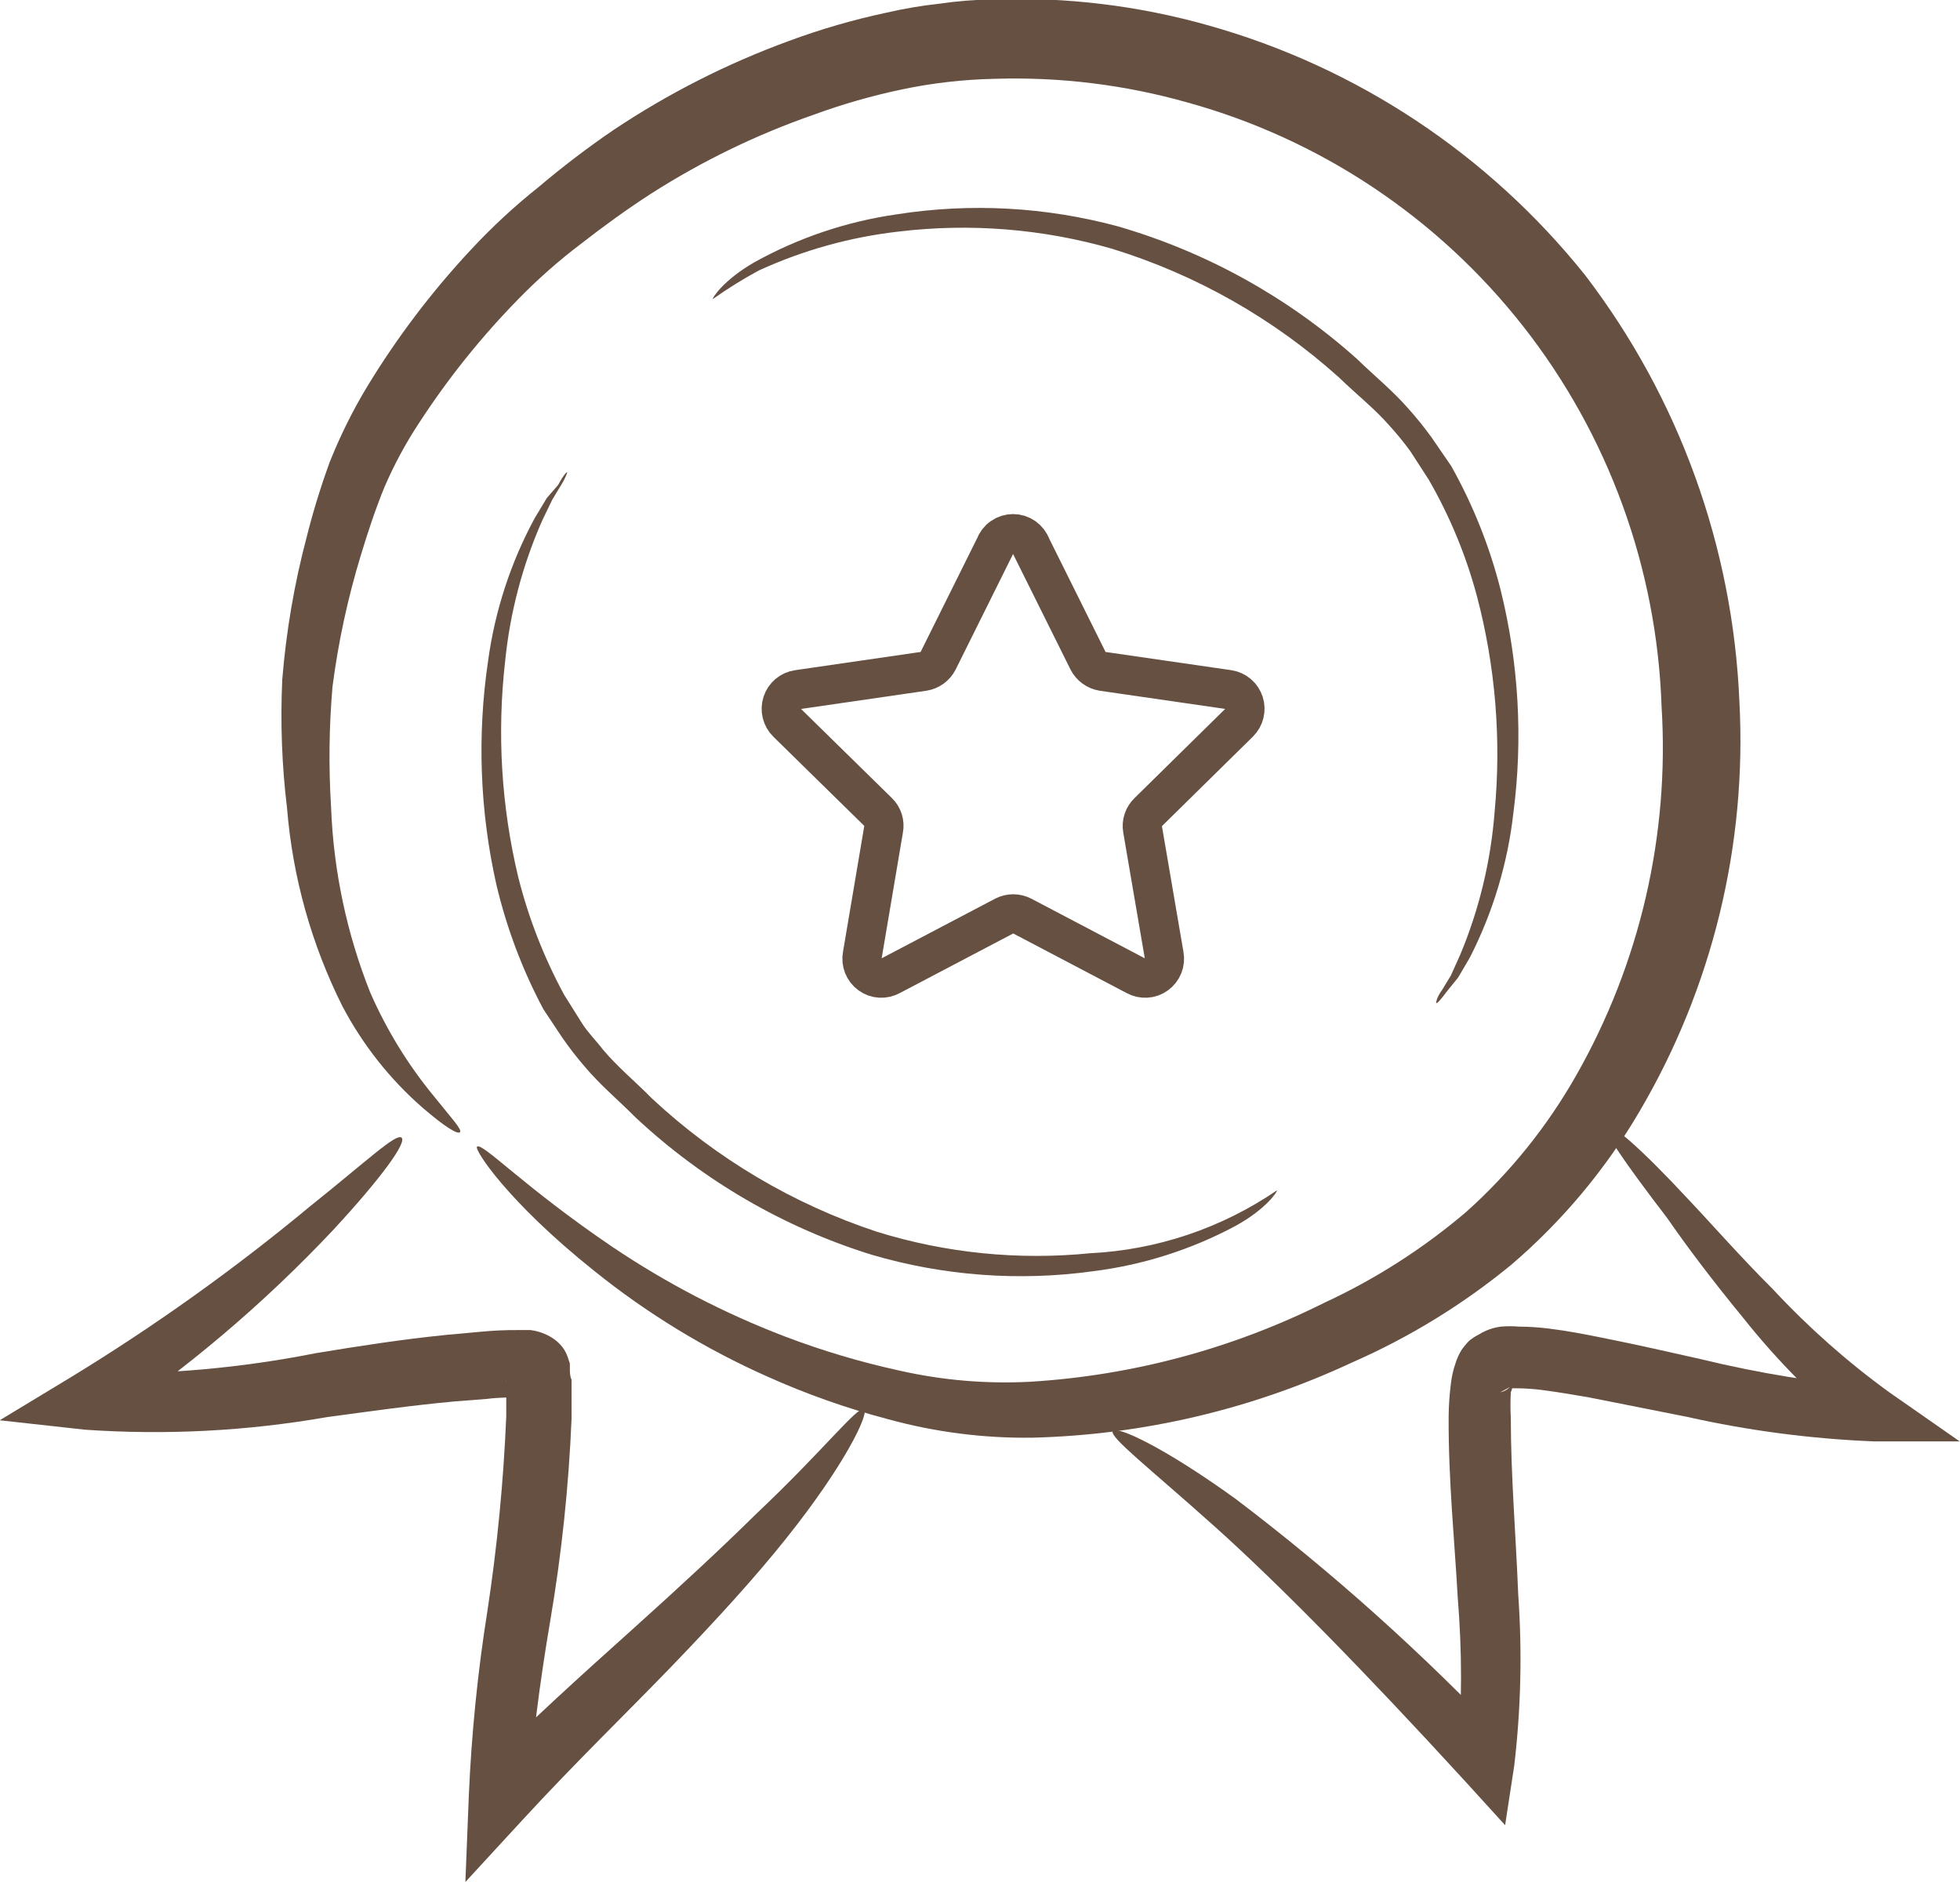 <?xml version="1.0" encoding="UTF-8"?>
<svg xmlns="http://www.w3.org/2000/svg" width="50" height="48" viewBox="0 0 50 48" fill="none">
  <g clip-path="url(#clip0_284_70)">
    <path d="M22.041 35.947C22.179 36.035 21.57 37.346 20.042 39.254C19.282 40.208 18.289 41.3 17.145 42.487C16 43.674 14.66 44.97 13.32 46.427L11.872 48L11.959 45.815C12.027 44.224 12.186 42.639 12.437 41.067C12.686 39.426 12.846 37.773 12.915 36.115C12.915 35.831 12.915 35.547 12.915 35.321C12.915 35.27 12.915 35.204 12.915 35.197C12.912 35.214 12.912 35.231 12.915 35.248C12.937 35.305 12.966 35.359 13.002 35.408C13.054 35.47 13.115 35.524 13.183 35.569C13.378 35.678 13.335 35.634 13.328 35.641H13.204C12.994 35.641 12.719 35.641 12.429 35.678L11.596 35.743C10.488 35.845 9.423 35.998 8.337 36.144C6.3 36.5 4.228 36.607 2.166 36.464L-0.007 36.224L1.811 35.124C3.951 33.818 5.994 32.358 7.924 30.755C9.373 29.597 10.097 28.905 10.242 29.014C10.387 29.123 9.764 30.005 8.496 31.374C6.72 33.26 4.737 34.938 2.586 36.377L2.26 35.03C4.204 35.064 6.147 34.891 8.054 34.513C9.112 34.338 10.227 34.163 11.386 34.046L12.263 33.966C12.581 33.935 12.9 33.921 13.219 33.923H13.53C13.731 33.948 13.924 34.017 14.095 34.127C14.192 34.19 14.278 34.268 14.349 34.36C14.409 34.439 14.455 34.527 14.486 34.622L14.537 34.775V34.869C14.537 35.008 14.537 35.095 14.581 35.19C14.581 35.554 14.581 35.86 14.581 36.173C14.509 37.904 14.328 39.629 14.037 41.336C13.762 42.953 13.574 44.453 13.465 45.924L12.103 45.327C13.552 43.871 14.935 42.633 16.16 41.533C17.384 40.433 18.441 39.45 19.282 38.62C21.034 36.967 21.882 35.845 22.041 35.947Z" fill="#665042"></path>
    <path d="M40.975 28.716C41.076 28.614 41.859 29.284 43.061 30.58C43.669 31.221 44.379 32.036 45.234 32.889C46.135 33.857 47.127 34.735 48.196 35.51L49.993 36.763H47.82C46.211 36.699 44.611 36.49 43.039 36.137L40.54 35.641C40.12 35.569 39.693 35.496 39.287 35.445C39.095 35.423 38.901 35.41 38.708 35.408H38.505C38.462 35.408 38.462 35.445 38.592 35.336L38.273 35.51C38.357 35.492 38.435 35.452 38.498 35.394C38.532 35.368 38.562 35.336 38.585 35.299C38.585 35.248 38.585 35.299 38.585 35.299C38.585 35.35 38.585 35.416 38.541 35.51C38.529 35.729 38.529 35.947 38.541 36.166C38.541 37.622 38.672 39.195 38.73 40.666C38.833 42.123 38.799 43.586 38.628 45.036L38.396 46.551L37.382 45.437C34.847 42.669 32.645 40.419 30.986 38.933C29.328 37.447 28.299 36.654 28.386 36.501C28.473 36.348 29.697 36.909 31.537 38.241C33.999 40.11 36.305 42.178 38.433 44.424L37.187 44.818C37.299 43.463 37.299 42.101 37.187 40.746C37.107 39.29 36.948 37.782 36.955 36.129C36.958 35.847 36.977 35.565 37.013 35.285C37.033 35.111 37.072 34.94 37.129 34.775C37.166 34.652 37.22 34.534 37.288 34.425C37.348 34.339 37.416 34.258 37.491 34.185C37.608 34.092 37.74 34.02 37.882 33.974L37.563 34.156C37.769 33.98 38.02 33.869 38.288 33.835C38.442 33.822 38.597 33.822 38.751 33.835C39.008 33.837 39.264 33.854 39.519 33.886C39.997 33.944 40.439 34.032 40.873 34.119C41.75 34.294 42.583 34.483 43.394 34.666C44.872 35.026 46.376 35.27 47.892 35.394L47.479 36.632C46.368 35.743 45.36 34.732 44.473 33.617C43.677 32.648 43.025 31.782 42.532 31.068C41.438 29.64 40.866 28.81 40.975 28.716Z" fill="#665042"></path>
    <path d="M12.169 29.247C12.299 29.123 13.357 30.267 15.624 31.803C16.997 32.727 18.469 33.492 20.013 34.083C20.968 34.447 21.948 34.739 22.947 34.957C24.041 35.205 25.165 35.3 26.286 35.241C28.891 35.081 31.438 34.398 33.775 33.231C35.081 32.627 36.299 31.848 37.397 30.915C38.519 29.912 39.471 28.731 40.214 27.419C41.836 24.566 42.592 21.297 42.387 18.017C42.268 14.49 41.031 11.093 38.856 8.322C36.681 5.551 33.683 3.552 30.298 2.615C28.699 2.162 27.041 1.958 25.38 2.01C24.584 2.026 23.791 2.116 23.012 2.28C22.244 2.441 21.489 2.658 20.752 2.928C19.303 3.432 17.918 4.104 16.623 4.93C16 5.331 15.399 5.768 14.82 6.219C14.257 6.645 13.727 7.113 13.233 7.618C12.283 8.586 11.432 9.647 10.691 10.786C10.349 11.305 10.054 11.853 9.807 12.424C9.576 12.992 9.38 13.582 9.206 14.158C8.872 15.254 8.629 16.377 8.482 17.515C8.394 18.537 8.382 19.564 8.446 20.588C8.507 22.209 8.845 23.808 9.445 25.315C9.862 26.267 10.408 27.157 11.068 27.958C11.524 28.526 11.792 28.81 11.734 28.876C11.676 28.941 11.343 28.737 10.778 28.25C9.944 27.522 9.252 26.645 8.735 25.664C7.946 24.089 7.466 22.375 7.323 20.617C7.191 19.53 7.15 18.434 7.2 17.34C7.299 16.11 7.507 14.891 7.823 13.699C7.985 13.053 8.181 12.416 8.409 11.791C8.673 11.127 8.99 10.486 9.358 9.875C10.121 8.616 11.012 7.44 12.017 6.365C12.55 5.791 13.127 5.257 13.74 4.77C14.352 4.252 14.99 3.765 15.653 3.314C17.046 2.384 18.543 1.624 20.114 1.049C20.933 0.745 21.773 0.501 22.628 0.32C23.067 0.219 23.512 0.143 23.961 0.095C24.409 0.029 24.862 -0.007 25.315 -0.015C27.175 -0.083 29.035 0.141 30.827 0.648C34.614 1.711 37.975 3.94 40.439 7.021C42.831 10.149 44.205 13.944 44.372 17.886C44.569 21.551 43.681 25.193 41.822 28.351C40.957 29.826 39.853 31.145 38.556 32.255C37.323 33.268 35.959 34.106 34.499 34.746C31.936 35.944 29.155 36.598 26.329 36.668C25.087 36.684 23.848 36.525 22.65 36.195C21.598 35.919 20.571 35.556 19.578 35.11C17.996 34.407 16.511 33.501 15.16 32.415C12.951 30.653 12.089 29.313 12.169 29.247Z" fill="#665042"></path>
    <path d="M36.636 25.584C36.636 25.584 36.636 25.453 36.788 25.249L37.013 24.878L37.252 24.346C37.736 23.187 38.032 21.958 38.128 20.705C38.302 18.862 38.15 17.003 37.679 15.213C37.401 14.171 36.987 13.169 36.448 12.235L35.977 11.507C35.81 11.279 35.632 11.06 35.441 10.851C35.065 10.421 34.586 10.043 34.159 9.628C32.487 8.124 30.51 7.003 28.364 6.343C26.598 5.835 24.749 5.687 22.925 5.906C21.692 6.046 20.49 6.38 19.361 6.897C18.956 7.115 18.564 7.359 18.188 7.625C18.151 7.625 18.441 7.152 19.238 6.693C20.361 6.067 21.588 5.653 22.86 5.469C24.748 5.171 26.678 5.275 28.524 5.775C30.777 6.429 32.855 7.581 34.608 9.147C35.057 9.584 35.528 9.963 35.934 10.429C36.142 10.661 36.337 10.904 36.52 11.157L37.02 11.885C37.578 12.878 38.002 13.941 38.281 15.046C38.743 16.907 38.854 18.839 38.606 20.741C38.46 22.024 38.084 23.27 37.498 24.419L37.194 24.936L36.911 25.285C36.745 25.511 36.658 25.599 36.636 25.584Z" fill="#665042"></path>
    <path d="M14.472 12.046C14.472 12.046 14.436 12.177 14.313 12.373L14.088 12.745L13.835 13.269C13.33 14.41 13.01 15.624 12.886 16.867C12.676 18.705 12.789 20.566 13.219 22.365C13.482 23.413 13.877 24.424 14.392 25.373L14.849 26.101C15.001 26.341 15.204 26.538 15.377 26.764C15.739 27.201 16.21 27.587 16.631 28.016C18.279 29.552 20.239 30.712 22.374 31.417C24.131 31.961 25.978 32.146 27.807 31.964C29.512 31.88 31.161 31.325 32.573 30.361C32.609 30.361 32.312 30.835 31.508 31.272C30.381 31.874 29.153 32.264 27.886 32.422C25.992 32.684 24.064 32.54 22.23 32C19.99 31.303 17.935 30.108 16.218 28.504C15.776 28.06 15.312 27.674 14.914 27.201C14.713 26.968 14.524 26.725 14.349 26.472L13.864 25.744C13.327 24.738 12.923 23.666 12.661 22.554C12.241 20.685 12.17 18.754 12.451 16.859C12.624 15.583 13.027 14.349 13.639 13.218L13.95 12.701L14.24 12.366C14.371 12.118 14.457 12.031 14.472 12.046Z" fill="#665042"></path>
    <path d="M26.307 13.939L27.756 16.852C27.792 16.923 27.845 16.984 27.909 17.031C27.973 17.078 28.047 17.109 28.125 17.122L31.341 17.588C31.432 17.602 31.517 17.641 31.587 17.701C31.656 17.761 31.708 17.839 31.736 17.927C31.764 18.014 31.766 18.108 31.744 18.198C31.722 18.287 31.675 18.368 31.61 18.432L29.292 20.712C29.234 20.767 29.19 20.836 29.165 20.912C29.139 20.988 29.133 21.07 29.147 21.149L29.697 24.36C29.715 24.453 29.706 24.549 29.671 24.636C29.636 24.724 29.577 24.799 29.501 24.854C29.425 24.91 29.335 24.942 29.241 24.947C29.148 24.952 29.055 24.931 28.973 24.885L26.076 23.363C26.005 23.327 25.927 23.308 25.848 23.308C25.768 23.308 25.69 23.327 25.619 23.363L22.722 24.885C22.64 24.931 22.547 24.952 22.453 24.947C22.36 24.942 22.27 24.91 22.194 24.854C22.118 24.799 22.059 24.724 22.024 24.636C21.989 24.549 21.98 24.453 21.998 24.36L22.541 21.149C22.556 21.07 22.551 20.989 22.527 20.913C22.503 20.837 22.461 20.767 22.403 20.712L20.078 18.432C20.012 18.368 19.966 18.286 19.944 18.196C19.922 18.106 19.925 18.012 19.954 17.924C19.983 17.836 20.035 17.758 20.106 17.698C20.177 17.639 20.262 17.601 20.354 17.588L23.562 17.122C23.64 17.109 23.715 17.078 23.779 17.031C23.843 16.984 23.895 16.923 23.932 16.852L25.38 13.939C25.415 13.843 25.477 13.76 25.561 13.701C25.643 13.643 25.742 13.611 25.844 13.611C25.945 13.611 26.044 13.643 26.127 13.701C26.21 13.76 26.273 13.843 26.307 13.939Z" stroke="#665042" stroke-miterlimit="10"></path>
  </g>
  <defs>
    <clipPath id="clip0_284_70">
      <rect width="50" height="48" fill="white"></rect>
    </clipPath>
  </defs>
</svg>
